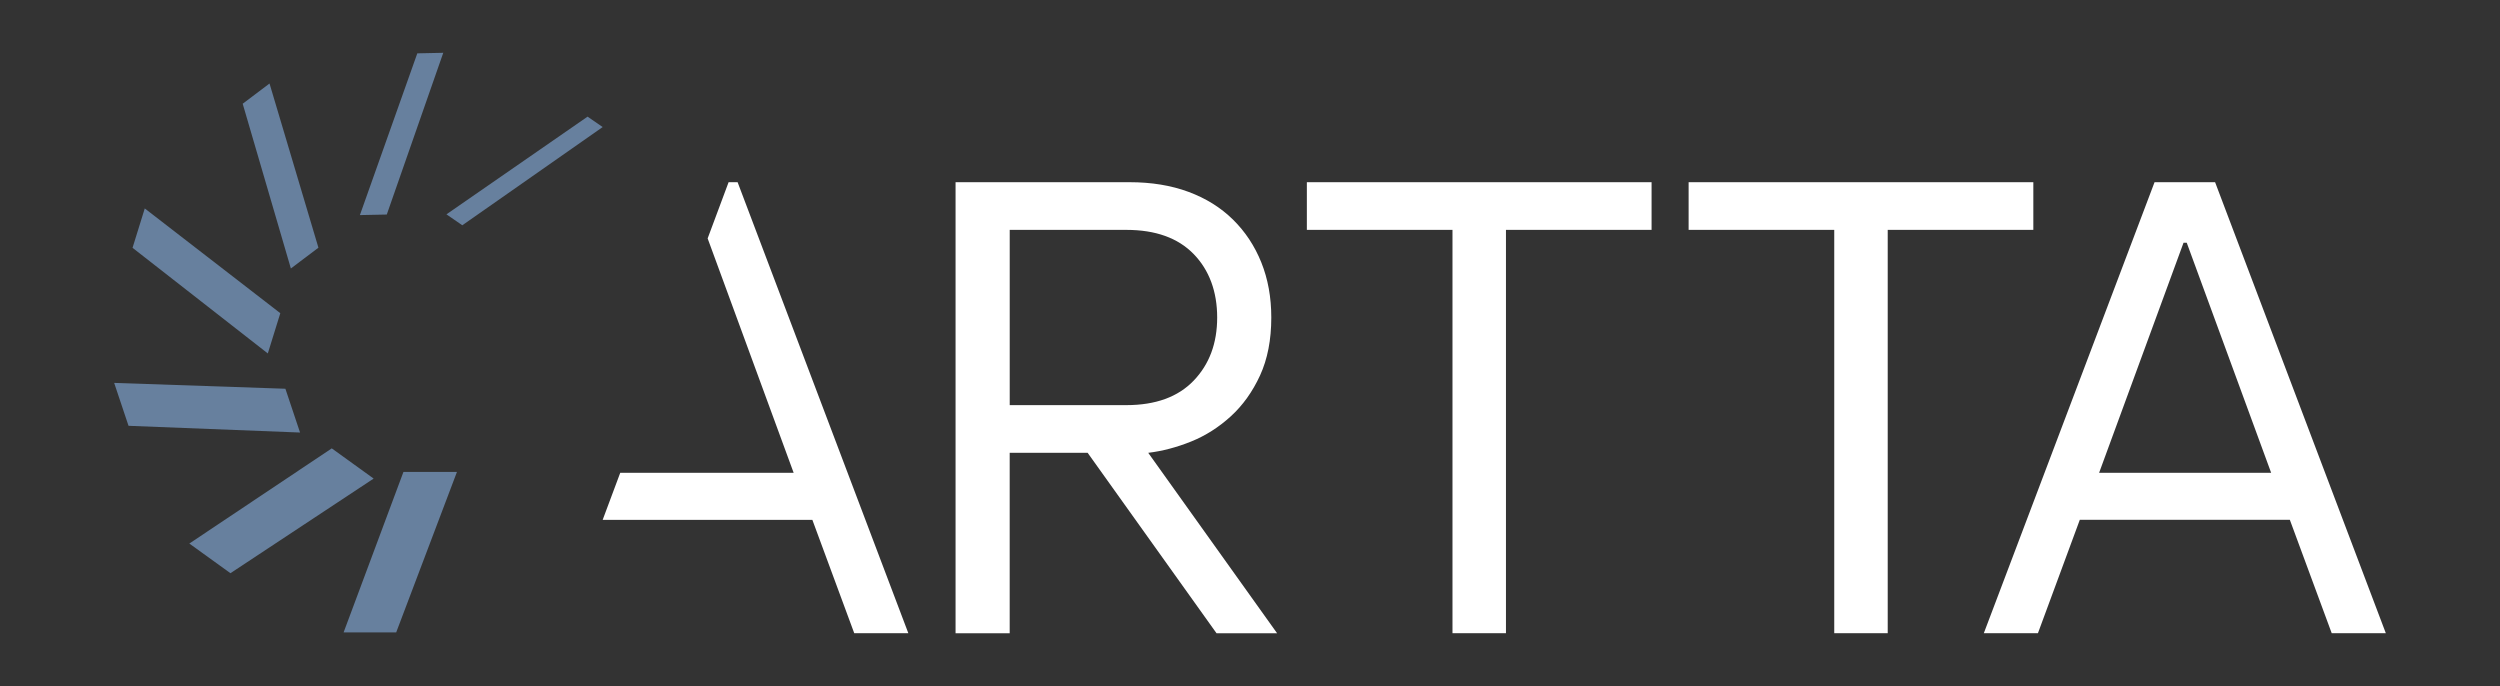 <?xml version="1.0" encoding="UTF-8"?>
<svg id="Artta_Logos" xmlns="http://www.w3.org/2000/svg" version="1.1" viewBox="0 0 1920 526.86">
  <rect x="0" y="0" width="1920" height="526.86" fill="#333333" stroke="none"/>
  <!-- Generator: Adobe Illustrator 29.3.1, SVG Export Plug-In . SVG Version: 2.1.0 Build 151)  -->
  <defs>
    <style>
      .st0 {
        fill: #fff;
      }

      .st1 {
        fill: #67809e;
      }
    </style>
  </defs>
  <g>
    <polygon class="st1" points="263.88 485.7 309.85 362.42 350.95 362.42 304.27 485.7 263.88 485.7"/>
    <polygon class="st1" points="145.4 417.44 254.8 344.35 286.96 367.55 176.98 440.22 145.4 417.44"/>
    <polygon class="st1" points="87.68 294.07 219.18 298.55 230.43 332.18 98.71 327.02 87.68 294.07"/>
    <polygon class="st1" points="111.18 160.08 215.28 240.53 205.68 271.45 101.79 190.32 111.18 160.08"/>
    <polygon class="st1" points="206.99 64.13 244.55 190.22 223.39 206.2 186.39 79.67 206.99 64.13"/>
    <polygon class="st1" points="340.43 40.55 297.05 164.76 276.4 165.19 320.49 40.97 340.43 40.55"/>
    <polygon class="st1" points="462.85 97.58 355.06 173.01 342.87 164.61 451.25 89.58 462.85 97.58"/>
  </g>
  <g>
    <path class="st0" d="M733.88,139.93h133.61c16.83,0,31.92,2.47,45.28,7.42,13.36,4.95,24.74,12.04,34.14,21.28,9.4,9.24,16.66,20.21,21.77,32.91,5.11,12.7,7.67,26.81,7.67,42.31,0,17.16-2.89,32-8.66,44.54-5.78,12.54-13.28,23.01-22.52,31.42-9.24,8.41-19.38,14.85-30.43,19.3-11.05,4.45-22.02,7.34-32.91,8.66l98.97,138.56h-46.52l-98.97-138.56h-59.87v138.56h-41.57V139.93ZM865.02,311.14c22.43,0,39.67-6.26,51.71-18.8,12.04-12.53,18.06-28.7,18.06-48.49s-6.02-36.37-18.06-48.74c-12.05-12.37-29.28-18.56-51.71-18.56h-89.56v134.59h89.56Z"/>
    <path class="st0" d="M1115.5,176.55h-111.83v-36.62h264.74v36.62h-111.83v309.77h-41.07V176.55Z"/>
    <path class="st0" d="M1408.69,176.55h-111.83v-36.62h264.74v36.62h-111.83v309.77h-41.07V176.55Z"/>
    <path class="st0" d="M1654.67,139.93h46.52l131.13,346.39h-41.56l-32.16-87.09h-161.32l-32.16,87.09h-41.56l131.13-346.39ZM1744.24,363.1l-64.82-176.66h-2.47l-64.83,176.66h132.12Z"/>
    <path class="st0" d="M566.49,139.94h-6.93l-16.09,43.16,66.05,180.01h-133.18l-13.49,36.13h161.04l32.17,87.07h41.54l-131.12-346.37Z"/>
  </g>
</svg>